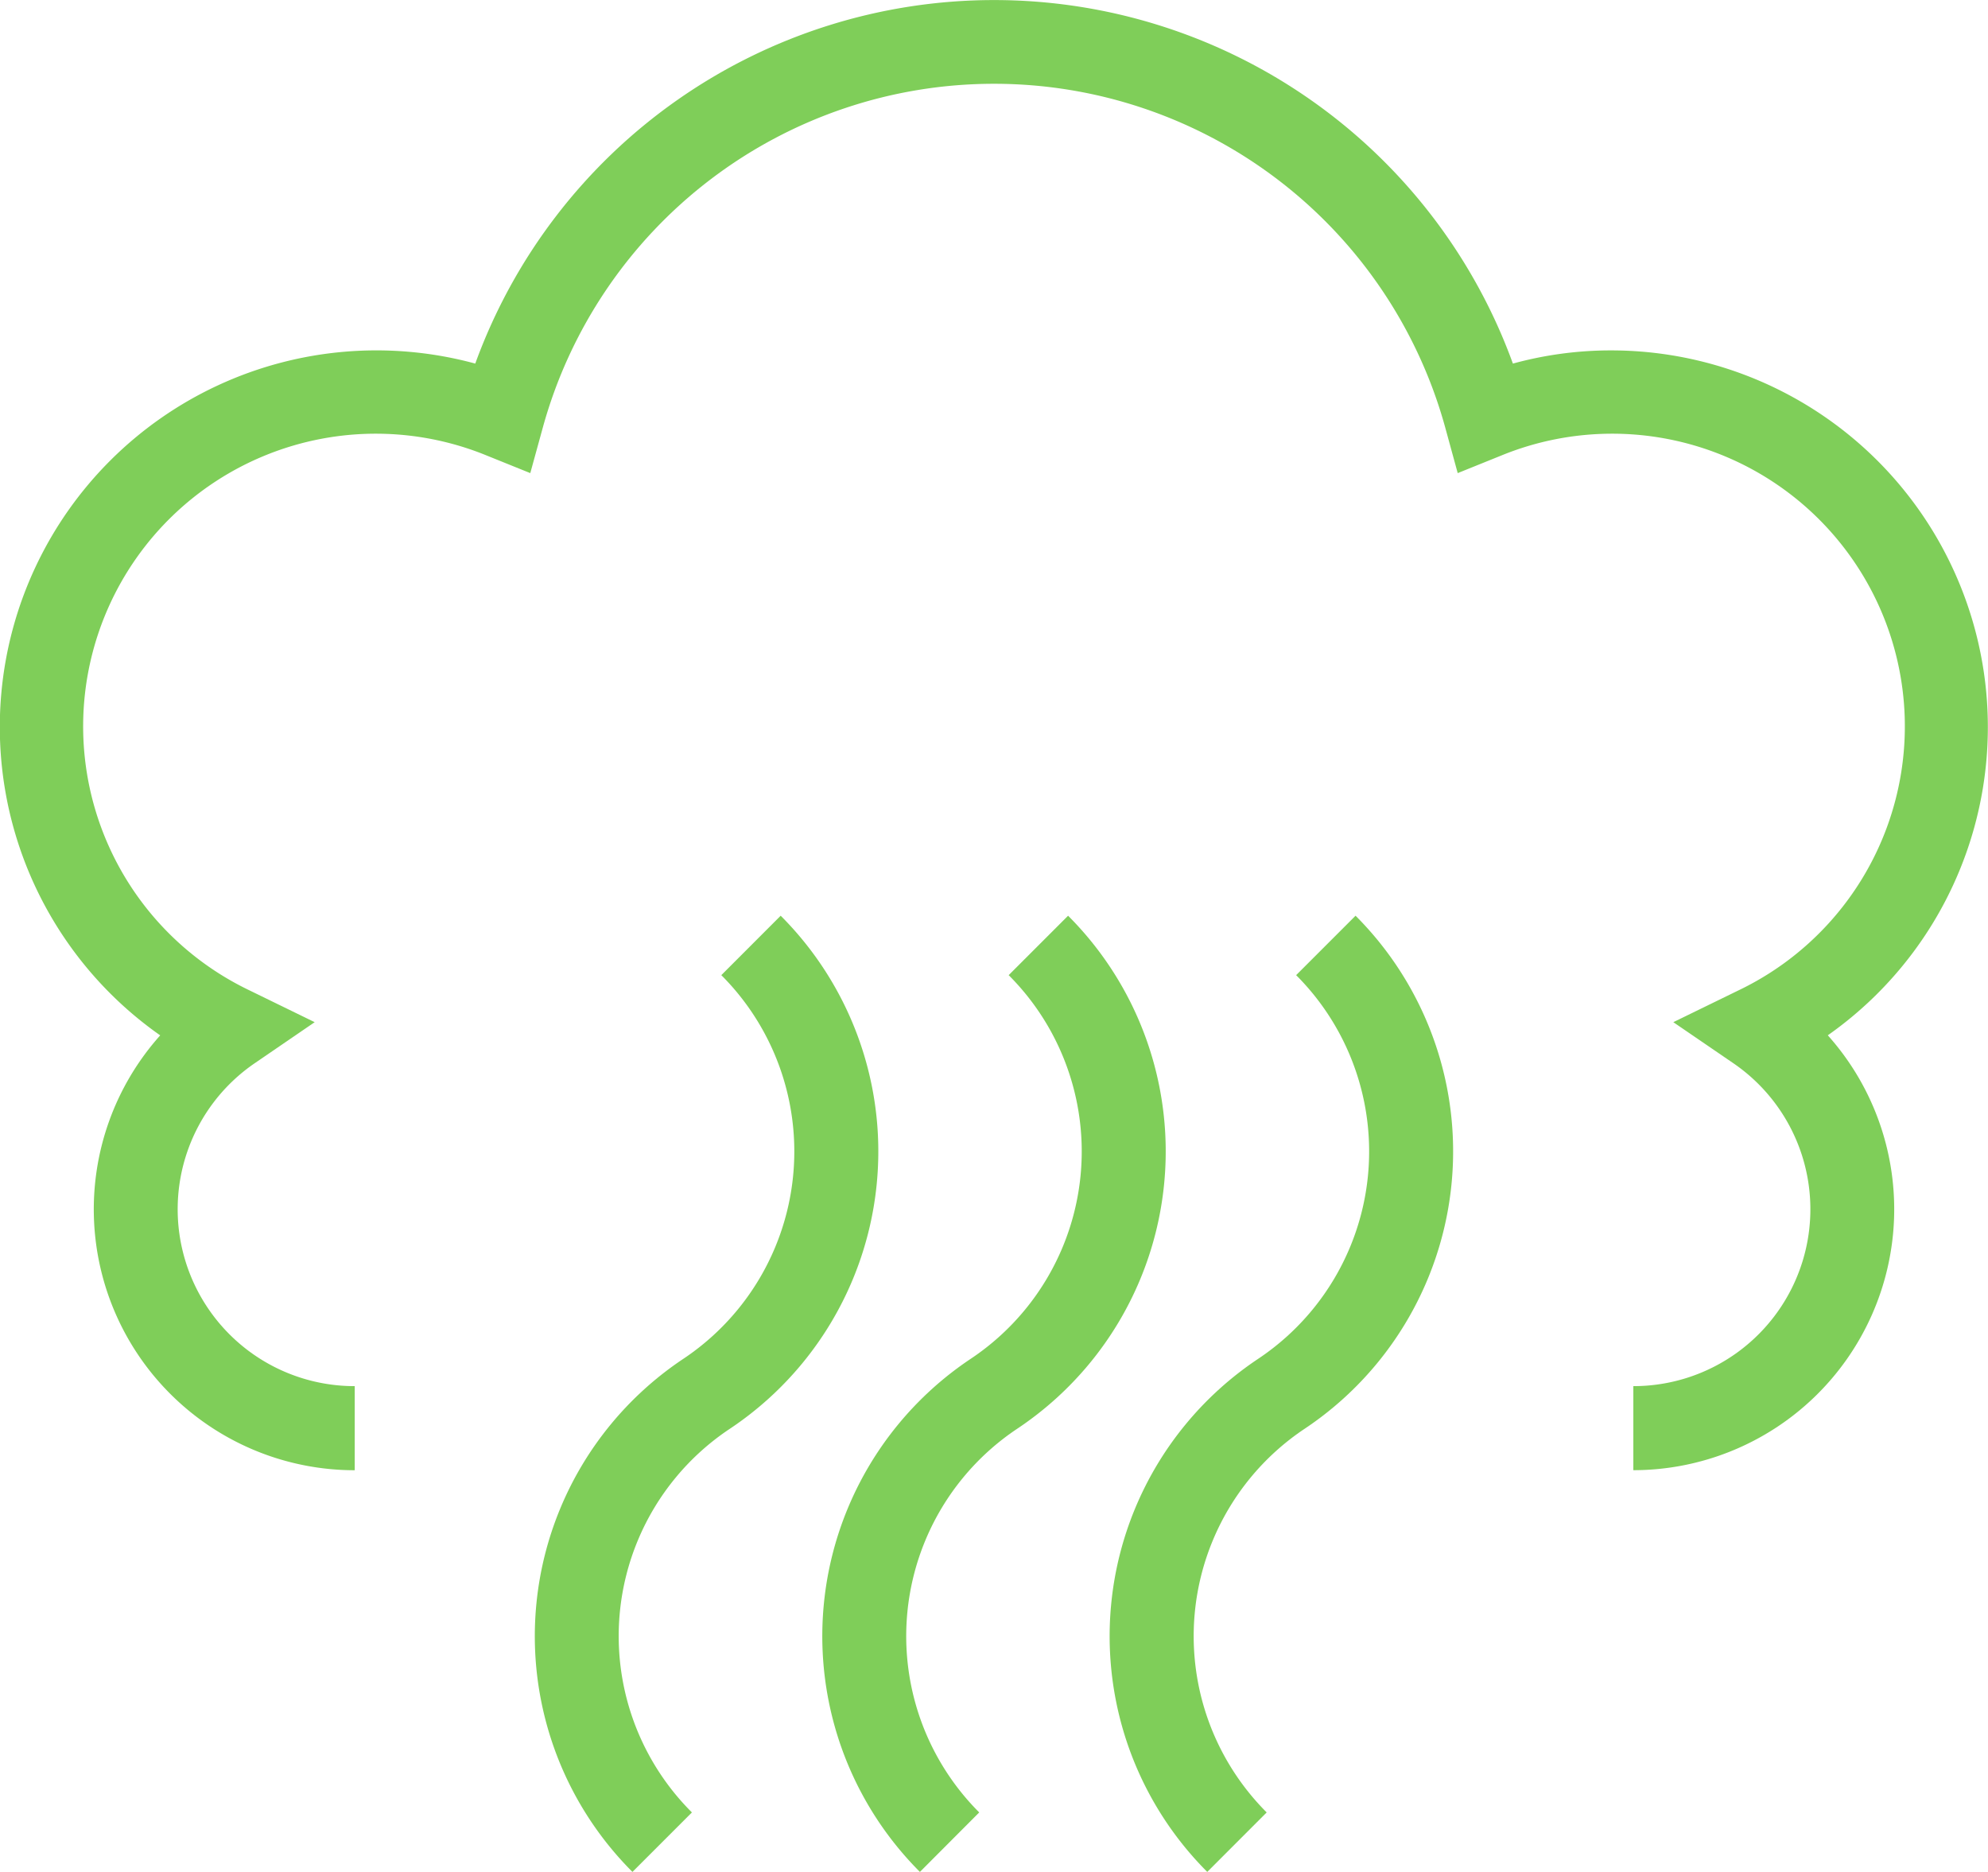 <svg id="Group_2491" data-name="Group 2491" xmlns="http://www.w3.org/2000/svg" width="37.538" height="35.344" viewBox="0 0 37.538 35.344">
  <path id="Path_302" data-name="Path 302" d="M91.228,956.081v-1.588a3.34,3.34,0,0,0,1.884-6.1l-1.129-.772,1.23-.6a5.526,5.526,0,0,0-4.476-10.1l-.825.333-.235-.858a8.837,8.837,0,0,0-17.041,0l-.236.858-.825-.333a5.526,5.526,0,0,0-4.476,10.1l1.23.6-1.128.772a3.34,3.34,0,0,0,1.884,6.1v1.588a4.927,4.927,0,0,1-3.673-8.211,7.111,7.111,0,0,1,5.949-12.684,10.423,10.423,0,0,1,19.593,0,6.984,6.984,0,0,1,1.856-.249A7.113,7.113,0,0,1,94.9,947.869a4.927,4.927,0,0,1-3.673,8.211Z" transform="translate(-60.387 -928.321)" fill="#7fce59"/>
  <g id="Group_2490" data-name="Group 2490" transform="translate(10.098 17.29)">
    <path id="Path_303" data-name="Path 303" d="M69.45,958.735a6.293,6.293,0,0,1,.96-9.687,4.707,4.707,0,0,0,.718-7.245l1.121-1.122a6.293,6.293,0,0,1-.958,9.686,4.7,4.7,0,0,0-.718,7.245Z" transform="translate(-67.606 -940.681)" fill="#7fce59"/>
    <path id="Path_304" data-name="Path 304" d="M73.33,958.735a6.295,6.295,0,0,1,.958-9.687,4.705,4.705,0,0,0,.718-7.245l1.122-1.122a6.292,6.292,0,0,1-.96,9.686,4.707,4.707,0,0,0-.718,7.245Z" transform="translate(-66.058 -940.681)" fill="#7fce59"/>
    <path id="Path_305" data-name="Path 305" d="M77.209,958.735a6.293,6.293,0,0,1,.96-9.687,4.707,4.707,0,0,0,.718-7.245l1.122-1.122a6.294,6.294,0,0,1-.96,9.686,4.707,4.707,0,0,0-.718,7.245Z" transform="translate(-64.511 -940.681)" fill="#7fce59"/>
  </g>
</svg>